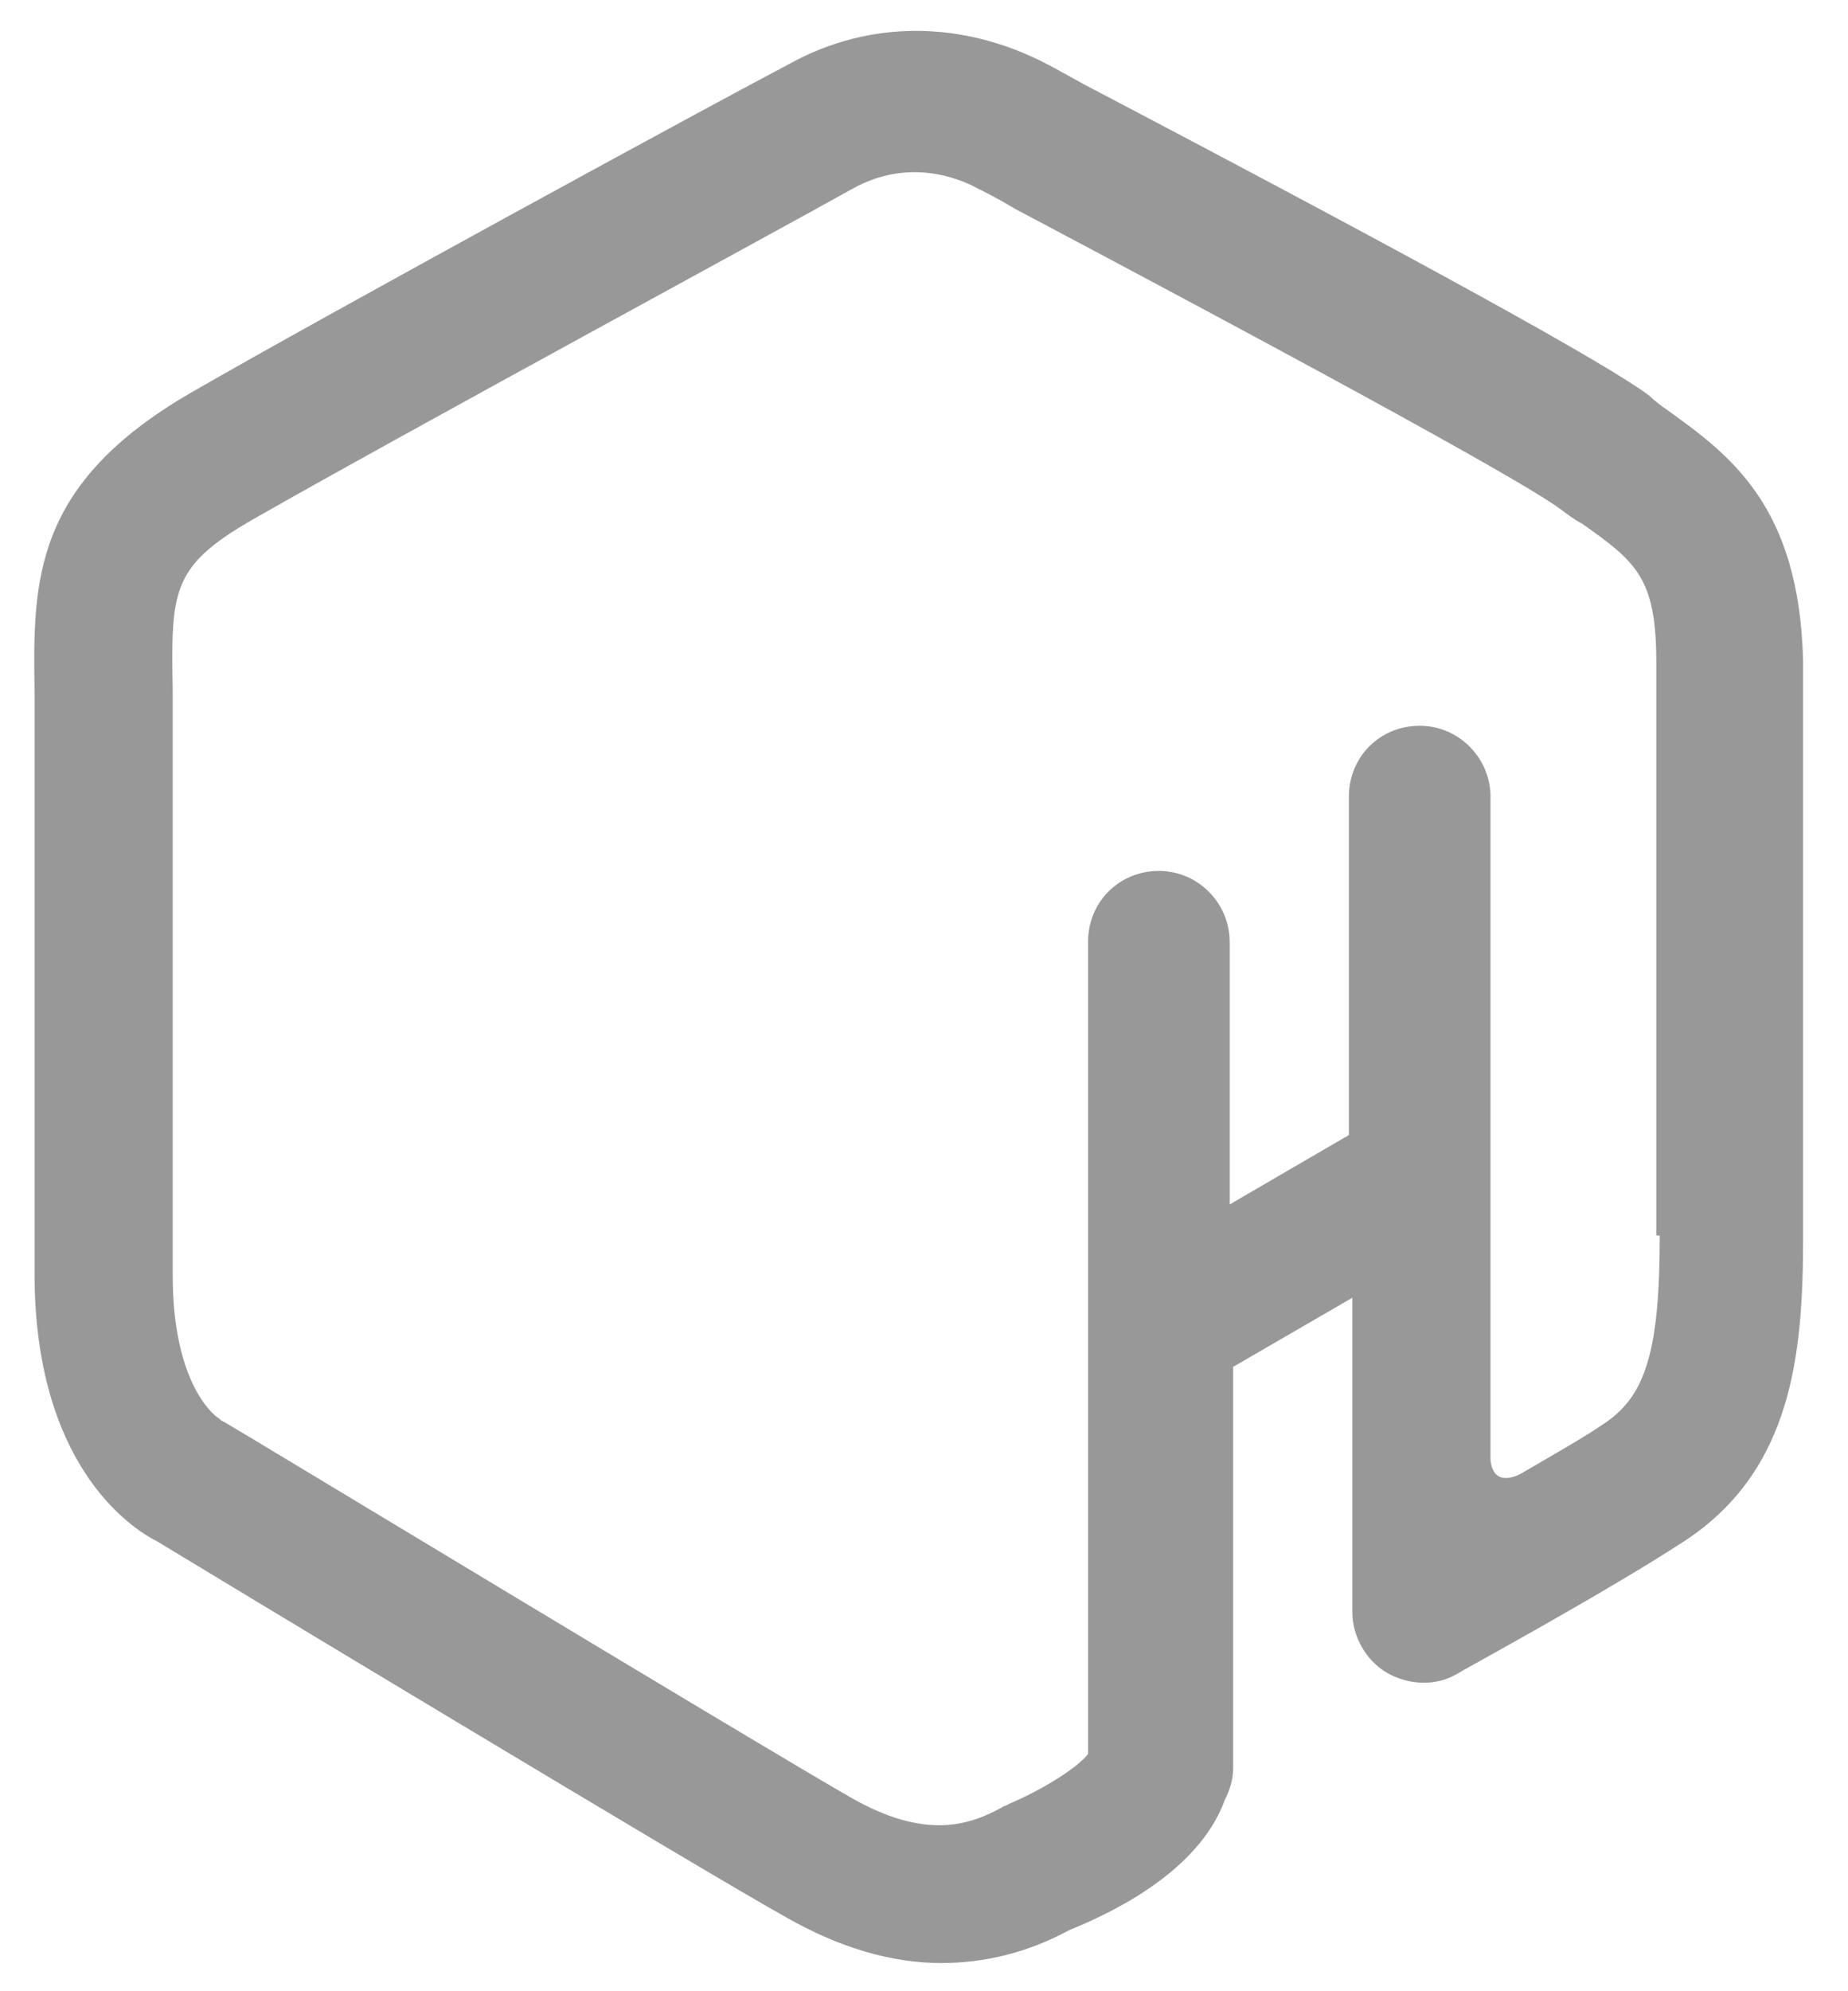 <?xml version="1.0" encoding="utf-8"?>
<!-- Generator: Adobe Illustrator 20.1.0, SVG Export Plug-In . SVG Version: 6.00 Build 0)  -->
<svg version="1.1" id="Layer_1" xmlns="http://www.w3.org/2000/svg" xmlns:xlink="http://www.w3.org/1999/xlink" x="0px" y="0px"
	 viewBox="0 0 107 115.2" style="enable-background:new 0 0 107 115.2;" xml:space="preserve">
<style type="text/css">
	.st0{fill:#989898;}
</style>
<g>
	<path class="st0" d="M96.5,23.7c-0.3-0.2-0.7-0.5-1-0.8c-2.4-1.8-12.5-7.4-32.7-18c-1.1-0.6-1.8-1-2.2-1.2
		c-4.8-2.5-10.2-2.6-14.9,0c-4.2,2.2-26.8,14.5-34.6,19C1.9,28,1.9,33.6,2,40c0,0.5,0,1.1,0,1.7v32c0,11,5.5,14.7,7.1,15.5
		c2.3,1.4,31.8,19.2,36.5,21.8c3,1.7,6,2.6,8.9,2.6c2.5,0,5-0.6,7.4-1.9c5.9-2.4,8.2-5.3,9-7.5c0.3-0.6,0.5-1.2,0.5-1.9V79.1l6.9-4
		v18.2c0,1.4,0.8,2.8,2,3.5c1.2,0.7,2.8,0.8,4,0.1c0.3-0.2,8.6-4.7,13.2-7.7c6.3-4.1,6.9-10.9,6.9-17.6V38.3
		C104.2,29.2,100.1,26.3,96.5,23.7z M96.1,71.5c0,6.6-0.8,9.2-3.1,10.8c-1.3,0.9-3.1,1.9-4.8,2.9l0,0c0,0-1.7,1.1-1.9-0.7V46.1
		c0-2.2-1.8-4.1-4.1-4.1s-4.1,1.8-4.1,4.1v19.6c-0.1,0-0.1,0.1-0.2,0.1l-6.7,3.9V54.5c0-2.2-1.8-4.1-4.1-4.1s-4.1,1.8-4.1,4.1v47
		c-0.6,0.8-2.7,2.1-4.6,2.9c-0.1,0.1-0.3,0.1-0.4,0.2c-2,1.1-4.5,1.8-8.6-0.5c-4.6-2.6-36-21.6-36.4-21.8c-0.2-0.1-0.2-0.1-0.3-0.2
		c-0.5-0.3-2.7-2.3-2.7-8.3v-32c0-0.6,0-1.2,0-1.8c-0.1-6-0.1-7.3,5.1-10.2c7.7-4.4,30.2-16.6,34.3-18.9c3.1-1.7,5.9-0.7,7.2,0
		c0.4,0.2,1.2,0.6,2.2,1.2c23.6,12.5,30.3,16.4,31.6,17.4c0.4,0.3,0.8,0.6,1.2,0.8c3.1,2.2,4.3,3.1,4.3,8V71.5z"/>
</g>
</svg>
